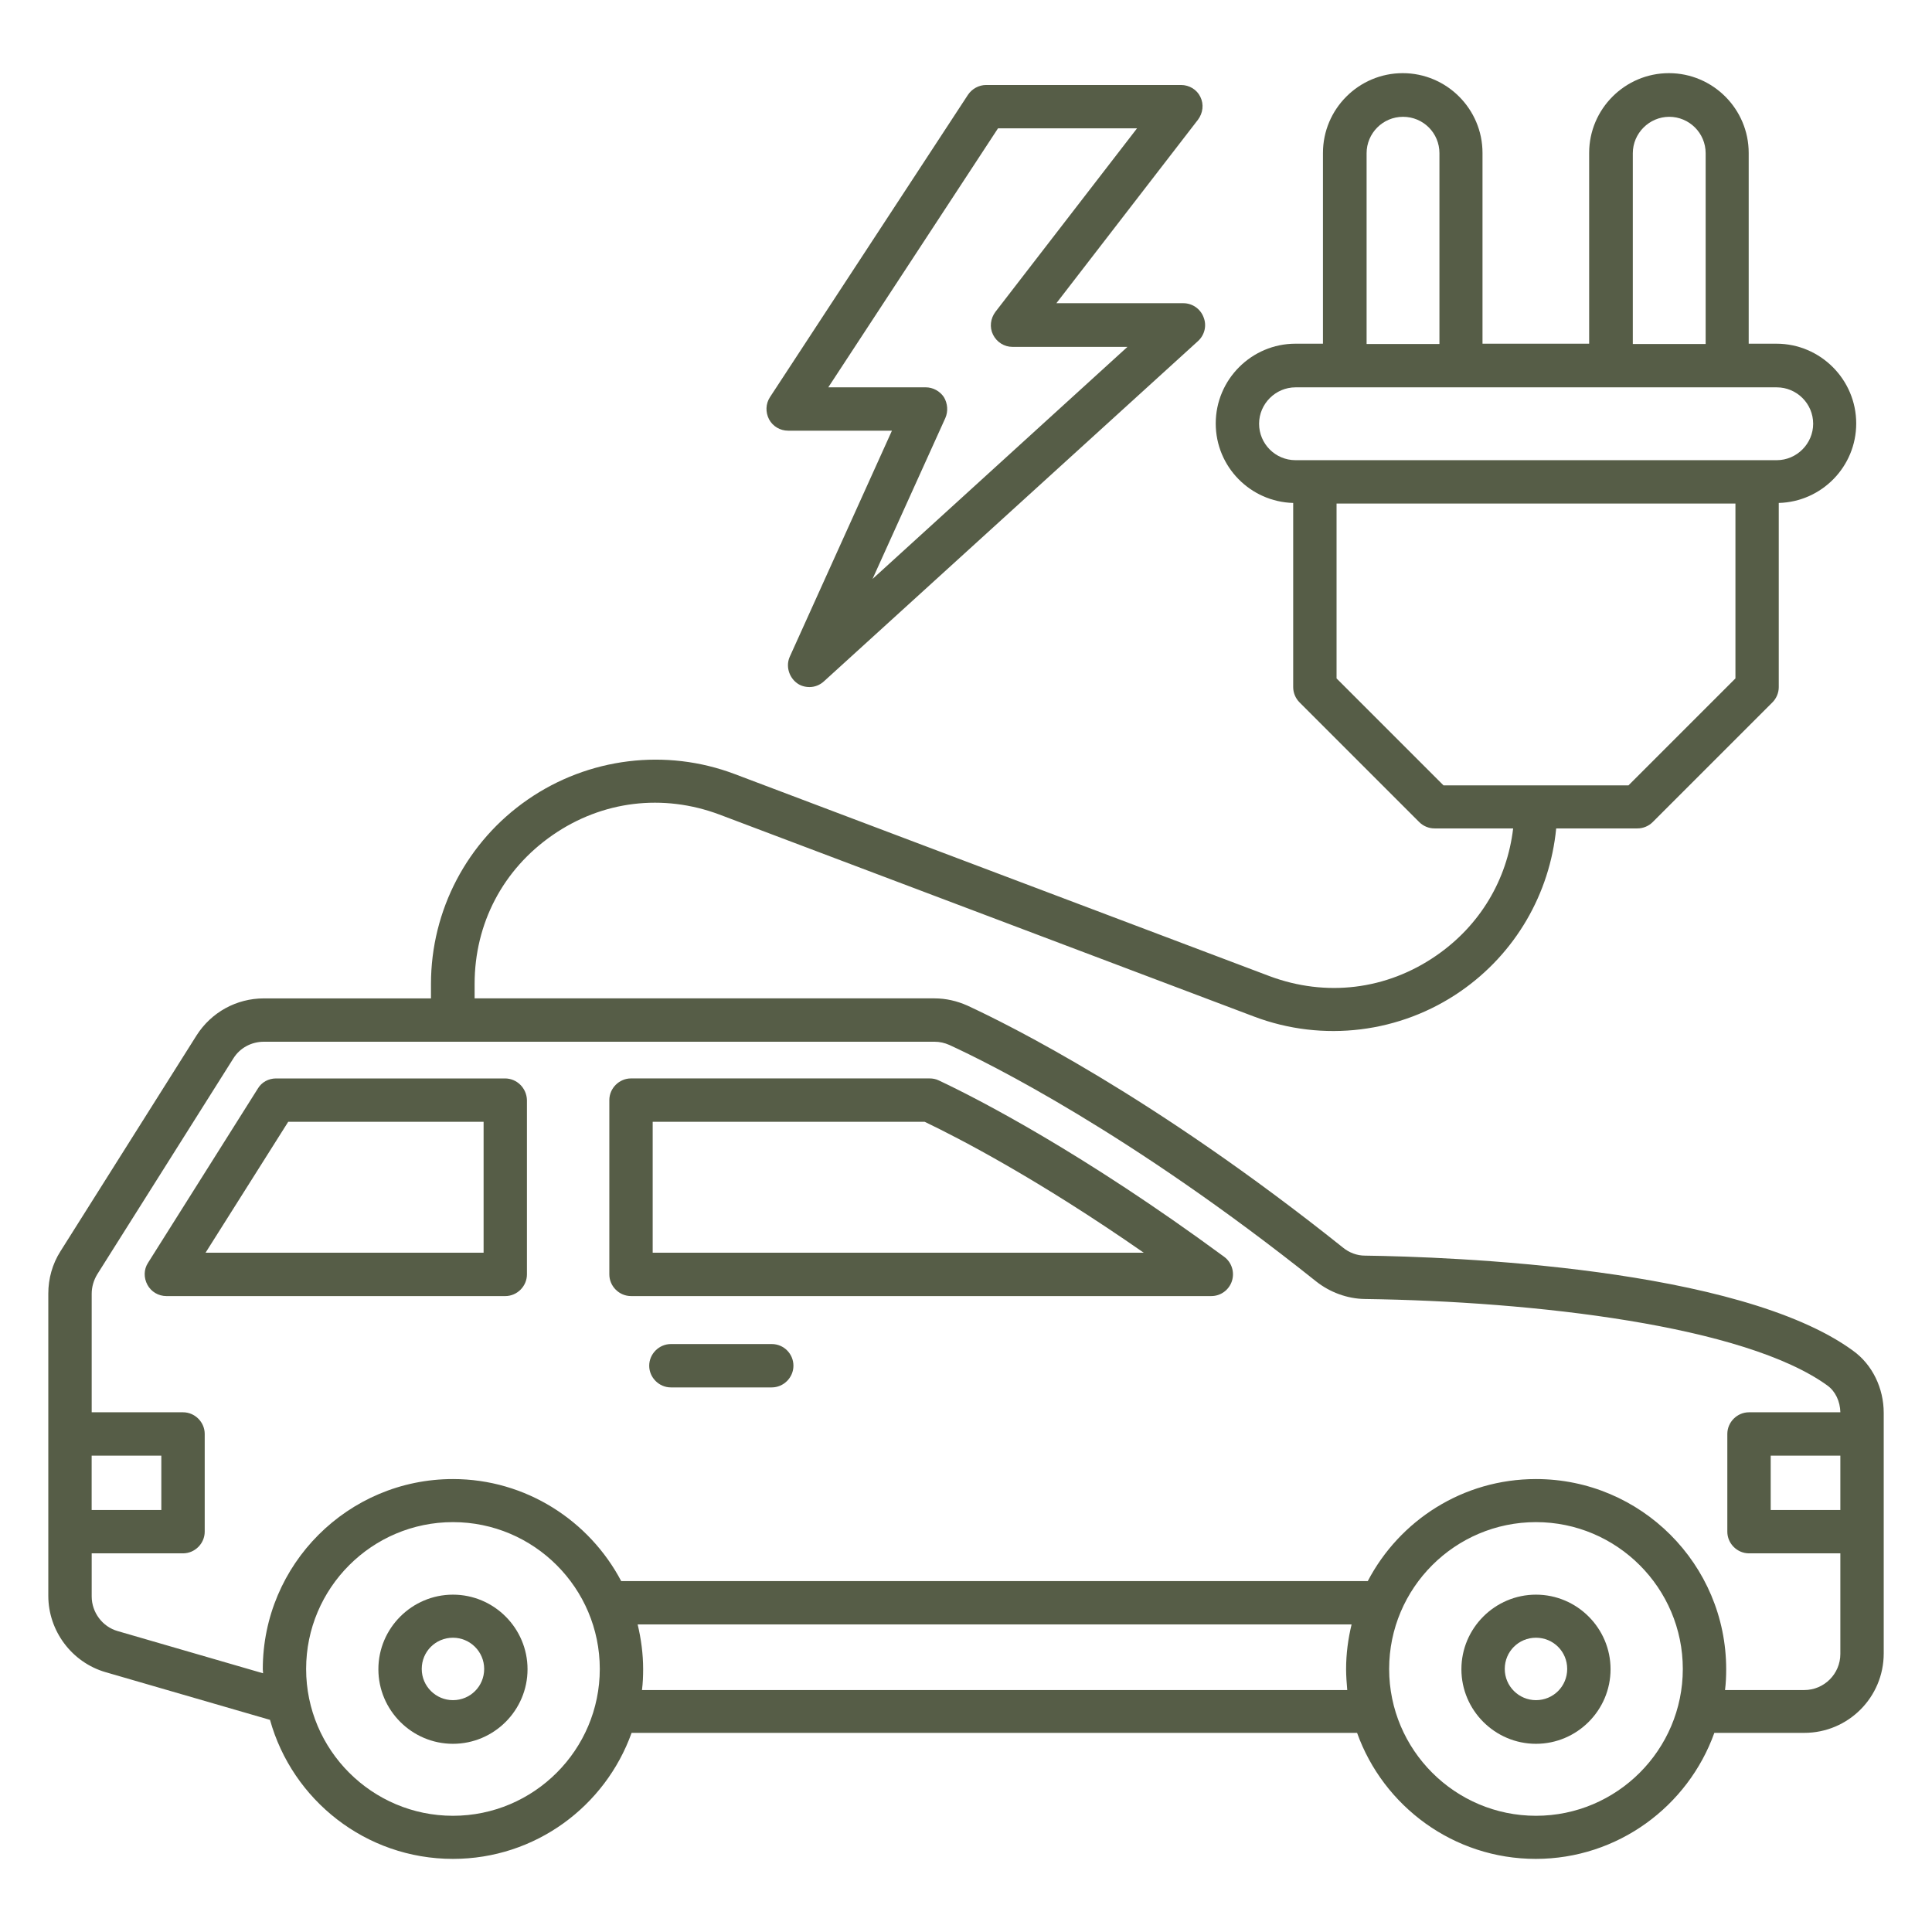 <svg id="Layer_1" enable-background="new 0 0 100 100" viewBox="0 0 100 100" xmlns="http://www.w3.org/2000/svg"><g fill="#565d47"><path d="m40.795 22.293h5.371l-5.281 11.684c-.224.479-.06 1.062.359 1.376.195.15.434.209.658.209.269 0 .539-.105.748-.299l19.359-17.609c.344-.314.464-.808.284-1.242-.165-.434-.583-.718-1.047-.718h-6.568l7.331-9.5c.254-.344.314-.793.12-1.182-.18-.374-.569-.613-1.002-.613h-10.083c-.374 0-.733.195-.943.509l-10.248 15.649c-.224.344-.239.778-.045 1.152.195.359.569.583.987.583zm10.861-15.649h7.196l-7.331 9.5c-.254.344-.314.793-.12 1.182.195.389.583.628 1.002.628h5.954l-13.195 12.013 3.77-8.333c.15-.344.12-.748-.075-1.077-.209-.314-.569-.509-.943-.509h-5.042z"/><path d="m79.502 82.539c-2.124 0-3.86 1.735-3.86 3.86 0 2.124 1.735 3.86 3.86 3.86 2.124 0 3.86-1.735 3.86-3.86-0-2.124-1.735-3.86-3.86-3.86zm0 5.461c-.883 0-1.616-.718-1.616-1.616 0-.898.718-1.616 1.616-1.616.898 0 1.616.718 1.616 1.616 0 .898-.718 1.616-1.616 1.616z"/><path d="m23.445 82.539c-2.124 0-3.86 1.735-3.86 3.86 0 2.124 1.735 3.86 3.86 3.86s3.86-1.735 3.86-3.86c-0-2.124-1.735-3.86-3.86-3.86zm0 5.461c-.883 0-1.616-.718-1.616-1.616 0-.898.718-1.616 1.616-1.616.883 0 1.616.718 1.616 1.616-0.0.898-.718 1.616-1.616 1.616z"/><path d="m63.36 65.05c-7.316-5.386-12.761-8.183-14.766-9.126-.15-.075-.314-.105-.479-.105h-15.454c-.613 0-1.122.509-1.122 1.122v9.021c0 .613.509 1.122 1.122 1.122h30.041c.479 0 .913-.314 1.062-.778.15-.464-.015-.972-.404-1.257zm-29.577-.209v-6.777h14.078c1.81.868 5.88 2.977 11.34 6.777z"/><path d="m26.138 55.82h-11.849c-.389 0-.748.194-.943.524l-5.685 9.021c-.224.344-.224.778-.03 1.137.194.359.568.583.987.583h17.534c.613 0 1.122-.509 1.122-1.122v-9.021c-.015-.613-.509-1.122-1.137-1.122zm-1.107 9.021h-14.392l4.279-6.777h10.113v6.777z"/><path d="m39.946 69.568h-5.221c-.613 0-1.122.509-1.122 1.122s.509 1.122 1.122 1.122h5.221c.613 0 1.122-.509 1.122-1.122s-.494-1.122-1.122-1.122z"/><path d="m95.914 69.913c-5.924-4.324-20.84-4.862-25.269-4.922-.404 0-.808-.15-1.137-.419-9.829-7.854-17.369-11.565-19.434-12.522-.539-.239-1.107-.374-1.706-.374h-23.802v-.748c0-3.127 1.466-5.924 4.039-7.705s5.715-2.154 8.632-1.062l27.677 10.458c3.561 1.346 7.57.853 10.697-1.317 2.828-1.96 4.608-5.042 4.937-8.423h4.204c.299 0 .583-.12.793-.329l6.194-6.194c.209-.209.329-.494.329-.793v-9.53c2.229-.06 4.009-1.885 4.009-4.114 0-2.274-1.855-4.129-4.129-4.129h-1.436v-9.874c0-2.274-1.855-4.129-4.129-4.129-2.274 0-4.129 1.855-4.129 4.129v9.874h-5.52v-9.874c0-2.274-1.855-4.129-4.129-4.129-2.274 0-4.129 1.855-4.129 4.129v9.874h-1.421c-2.274 0-4.129 1.855-4.129 4.129 0 2.244 1.795 4.054 4.009 4.114v9.53c0 .299.12.583.329.793l6.194 6.194c.209.209.494.329.793.329h4.069c-.314 2.663-1.721 5.027-3.98 6.583-2.573 1.78-5.715 2.154-8.632 1.062l-27.677-10.457c-3.561-1.347-7.57-.853-10.712 1.317-3.142 2.169-5.012 5.73-5.012 9.545v.748h-8.647c-1.421 0-2.723.718-3.486 1.915l-7.046 11.176c-.419.658-.628 1.421-.628 2.184v15.649c0 1.81 1.212 3.441 2.962 3.95l8.513 2.469c1.152 4.144 4.952 7.196 9.47 7.196 4.264 0 7.884-2.723 9.246-6.523h37.551c1.361 3.8 4.997 6.523 9.246 6.523 4.249 0 7.884-2.723 9.246-6.523h4.653c2.274 0 4.114-1.84 4.114-4.114v-12.447c0-1.272-.583-2.498-1.586-3.217zm-11.4-61.982c0-1.032.853-1.885 1.885-1.885 1.032 0 1.885.838 1.885 1.885v9.874h-3.77zm-13.779 0c0-1.032.838-1.885 1.885-1.885 1.047 0 1.885.838 1.885 1.885v9.874h-3.77zm-3.68 15.888c-1.047 0-1.885-.853-1.885-1.885 0-1.032.853-1.885 1.885-1.885h24.909c1.032 0 1.885.838 1.885 1.885 0 1.032-.853 1.885-1.885 1.885zm7.66 16.831-5.535-5.535v-9.051h20.646v9.051l-5.535 5.535zm-69.971 34.694h3.606v2.813h-3.606zm18.701 18.641c-4.189 0-7.6-3.411-7.6-7.6 0-4.189 3.411-7.6 7.6-7.6s7.6 3.411 7.6 7.6c-0 4.189-3.411 7.6-7.6 7.6zm46.288-6.508h-36.504c.045-.359.06-.718.06-1.077 0-.793-.105-1.571-.284-2.319h36.953c-.18.748-.284 1.511-.284 2.319 0 .359.03.718.06 1.077zm9.769 6.508c-4.189 0-7.6-3.411-7.6-7.6 0-4.189 3.411-7.6 7.6-7.6 4.189 0 7.6 3.411 7.6 7.6 0 4.189-3.411 7.6-7.6 7.6zm15.754-15.828h-3.605v-2.813h3.605zm-4.728-5.057c-.613 0-1.122.509-1.122 1.122v5.057c0 .613.509 1.122 1.122 1.122h4.728v5.206c0 1.032-.838 1.87-1.87 1.87h-4.099c.045-.359.06-.718.06-1.077 0-5.431-4.413-9.844-9.844-9.844-3.785 0-7.061 2.139-8.707 5.281h-38.643c-1.646-3.127-4.937-5.281-8.707-5.281-5.431 0-9.844 4.413-9.844 9.844 0 .075.015.135.015.209l-7.525-2.184c-.793-.224-1.346-.972-1.346-1.795v-2.229h4.728c.613 0 1.122-.509 1.122-1.122v-5.057c0-.613-.509-1.122-1.122-1.122h-4.728v-6.134c0-.359.105-.703.284-1.002l7.046-11.176c.344-.554.943-.868 1.586-.868h34.709c.269 0 .524.06.763.165 2.02.928 9.35 4.548 18.985 12.238.718.569 1.616.898 2.513.913 8.782.12 19.688 1.376 23.967 4.488.404.299.643.808.658 1.376z"/></g></svg>
